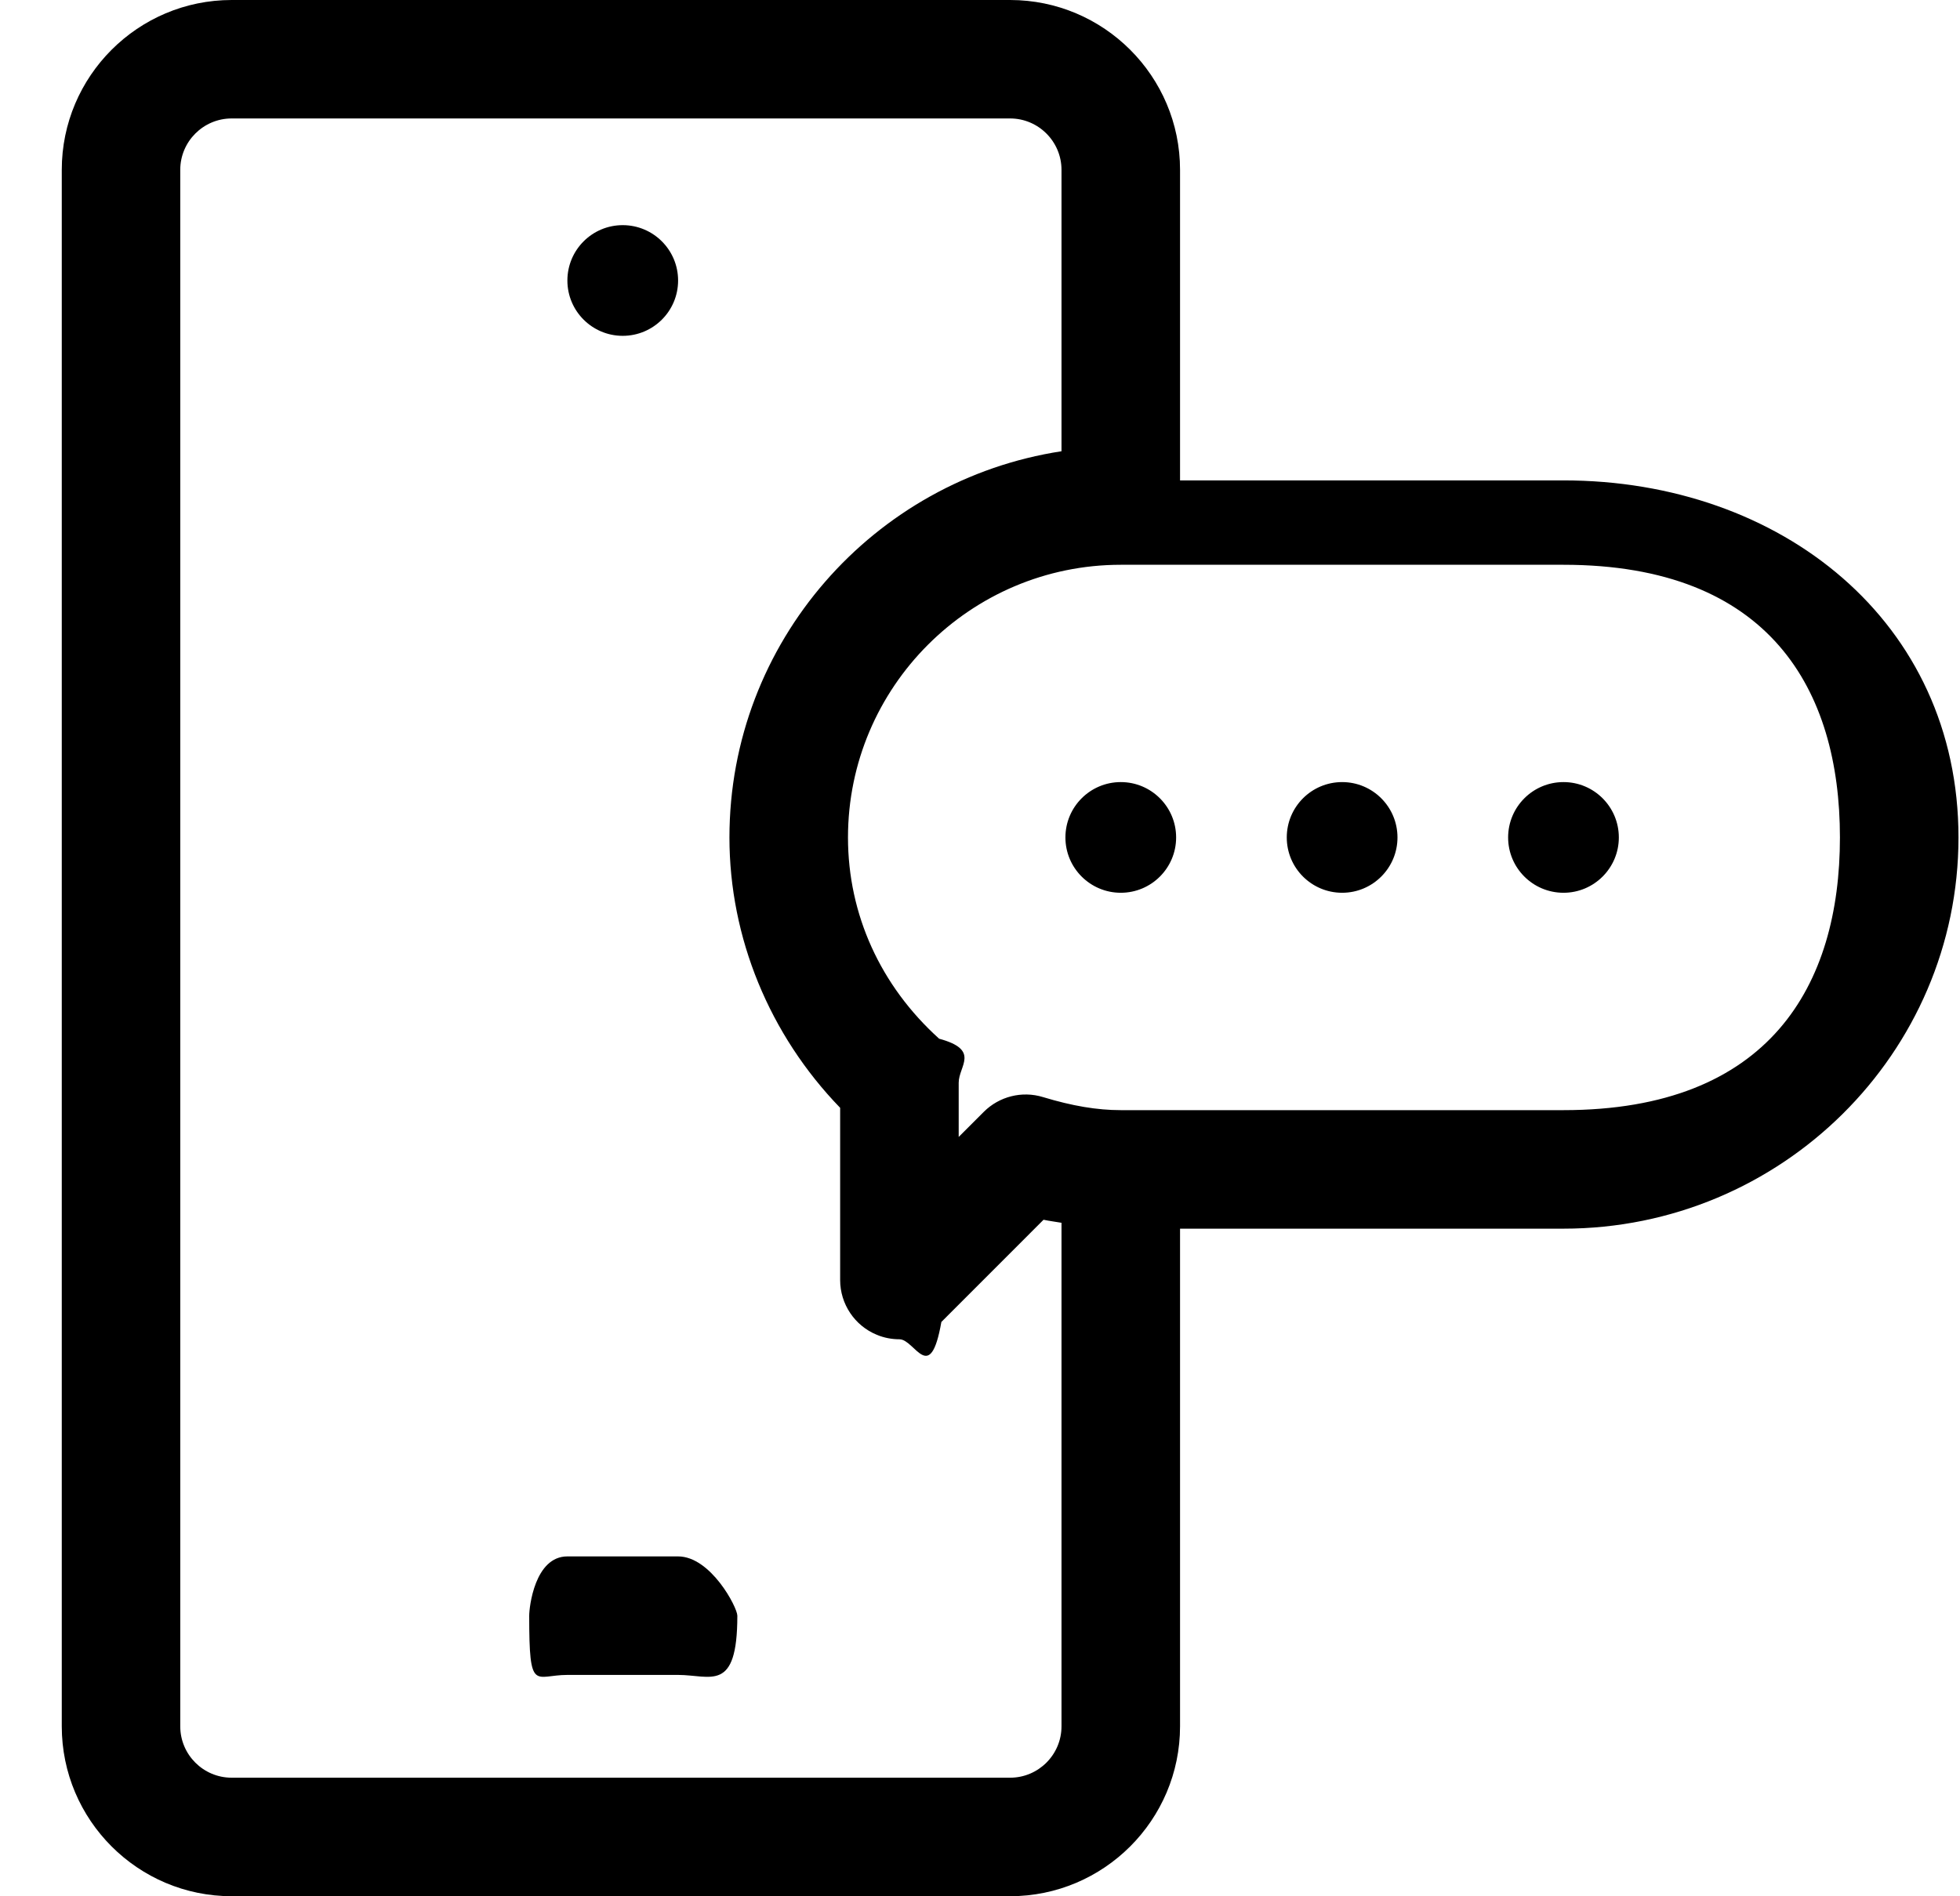 <svg 
 xmlns="http://www.w3.org/2000/svg"
 xmlns:xlink="http://www.w3.org/1999/xlink"
 width="31px" height="30px">
<path fill-rule="evenodd"
 d="M24.728,19.438 L18.664,19.438 L18.664,27.311 C18.664,28.794 17.458,29.999 15.976,29.999 L3.664,29.999 C2.182,29.999 0.977,28.794 0.977,27.311 L0.977,2.687 C0.977,1.205 2.182,0.0 3.664,0.0 L15.976,0.0 C17.458,0.0 18.664,1.205 18.664,2.687 L18.664,7.60 L24.728,7.60 C28.173,7.60 30.976,9.837 30.976,13.249 C30.976,16.661 28.173,19.438 24.728,19.438 ZM16.789,2.687 C16.789,2.239 16.424,1.874 15.976,1.874 L3.664,1.874 C3.216,1.874 2.851,2.239 2.851,2.687 L2.851,27.311 C2.851,27.760 3.216,28.124 3.664,28.124 L15.976,28.124 C16.424,28.124 16.789,27.760 16.789,27.311 L16.789,19.345 C16.694,19.328 16.602,19.318 16.505,19.297 L14.889,20.914 C14.710,21.93 14.470,21.188 14.226,21.188 C14.105,21.188 13.983,21.165 13.867,21.117 C13.517,20.972 13.288,20.630 13.288,20.251 L13.288,17.526 C12.170,16.371 11.537,14.834 11.537,13.249 C11.537,10.156 13.821,7.593 16.789,7.139 L16.789,2.687 ZM24.728,8.935 L17.726,8.935 C15.348,8.935 13.412,10.870 13.412,13.249 C13.412,14.463 13.924,15.594 14.854,16.433 C15.51,16.611 15.163,16.863 15.163,17.129 L15.163,17.987 L15.560,17.590 C15.804,17.346 16.164,17.255 16.495,17.356 C16.960,17.497 17.351,17.563 17.726,17.563 L24.728,17.563 C27.99,17.563 29.101,15.587 29.101,13.249 C29.101,10.911 27.99,8.935 24.728,8.935 ZM24.729,14.124 C24.245,14.124 23.853,13.732 23.853,13.249 C23.853,12.765 24.245,12.373 24.729,12.373 C25.212,12.373 25.604,12.765 25.604,13.249 C25.604,13.732 25.212,14.124 24.729,14.124 ZM21.228,14.124 C20.744,14.124 20.352,13.732 20.352,13.249 C20.352,12.765 20.744,12.373 21.228,12.373 C21.711,12.373 22.103,12.765 22.103,13.249 C22.103,13.732 21.711,14.124 21.228,14.124 ZM17.727,14.124 C17.243,14.124 16.851,13.732 16.851,13.249 C16.851,12.765 17.243,12.373 17.727,12.373 C18.210,12.373 18.602,12.765 18.602,13.249 C18.602,13.732 18.210,14.124 17.727,14.124 ZM10.724,26.498 L8.974,26.498 C8.456,26.498 8.37,26.79 8.37,25.561 C8.37,25.43 8.456,24.623 8.974,24.623 L10.724,24.623 C11.242,24.623 11.662,25.43 11.662,25.561 C11.662,26.79 11.242,26.498 10.724,26.498 ZM9.849,5.313 C9.366,5.313 8.974,4.921 8.974,4.438 C8.974,3.954 9.366,3.562 9.849,3.562 C10.333,3.562 10.725,3.954 10.725,4.438 C10.725,4.921 10.333,5.313 9.849,5.313 Z"/>
</svg>